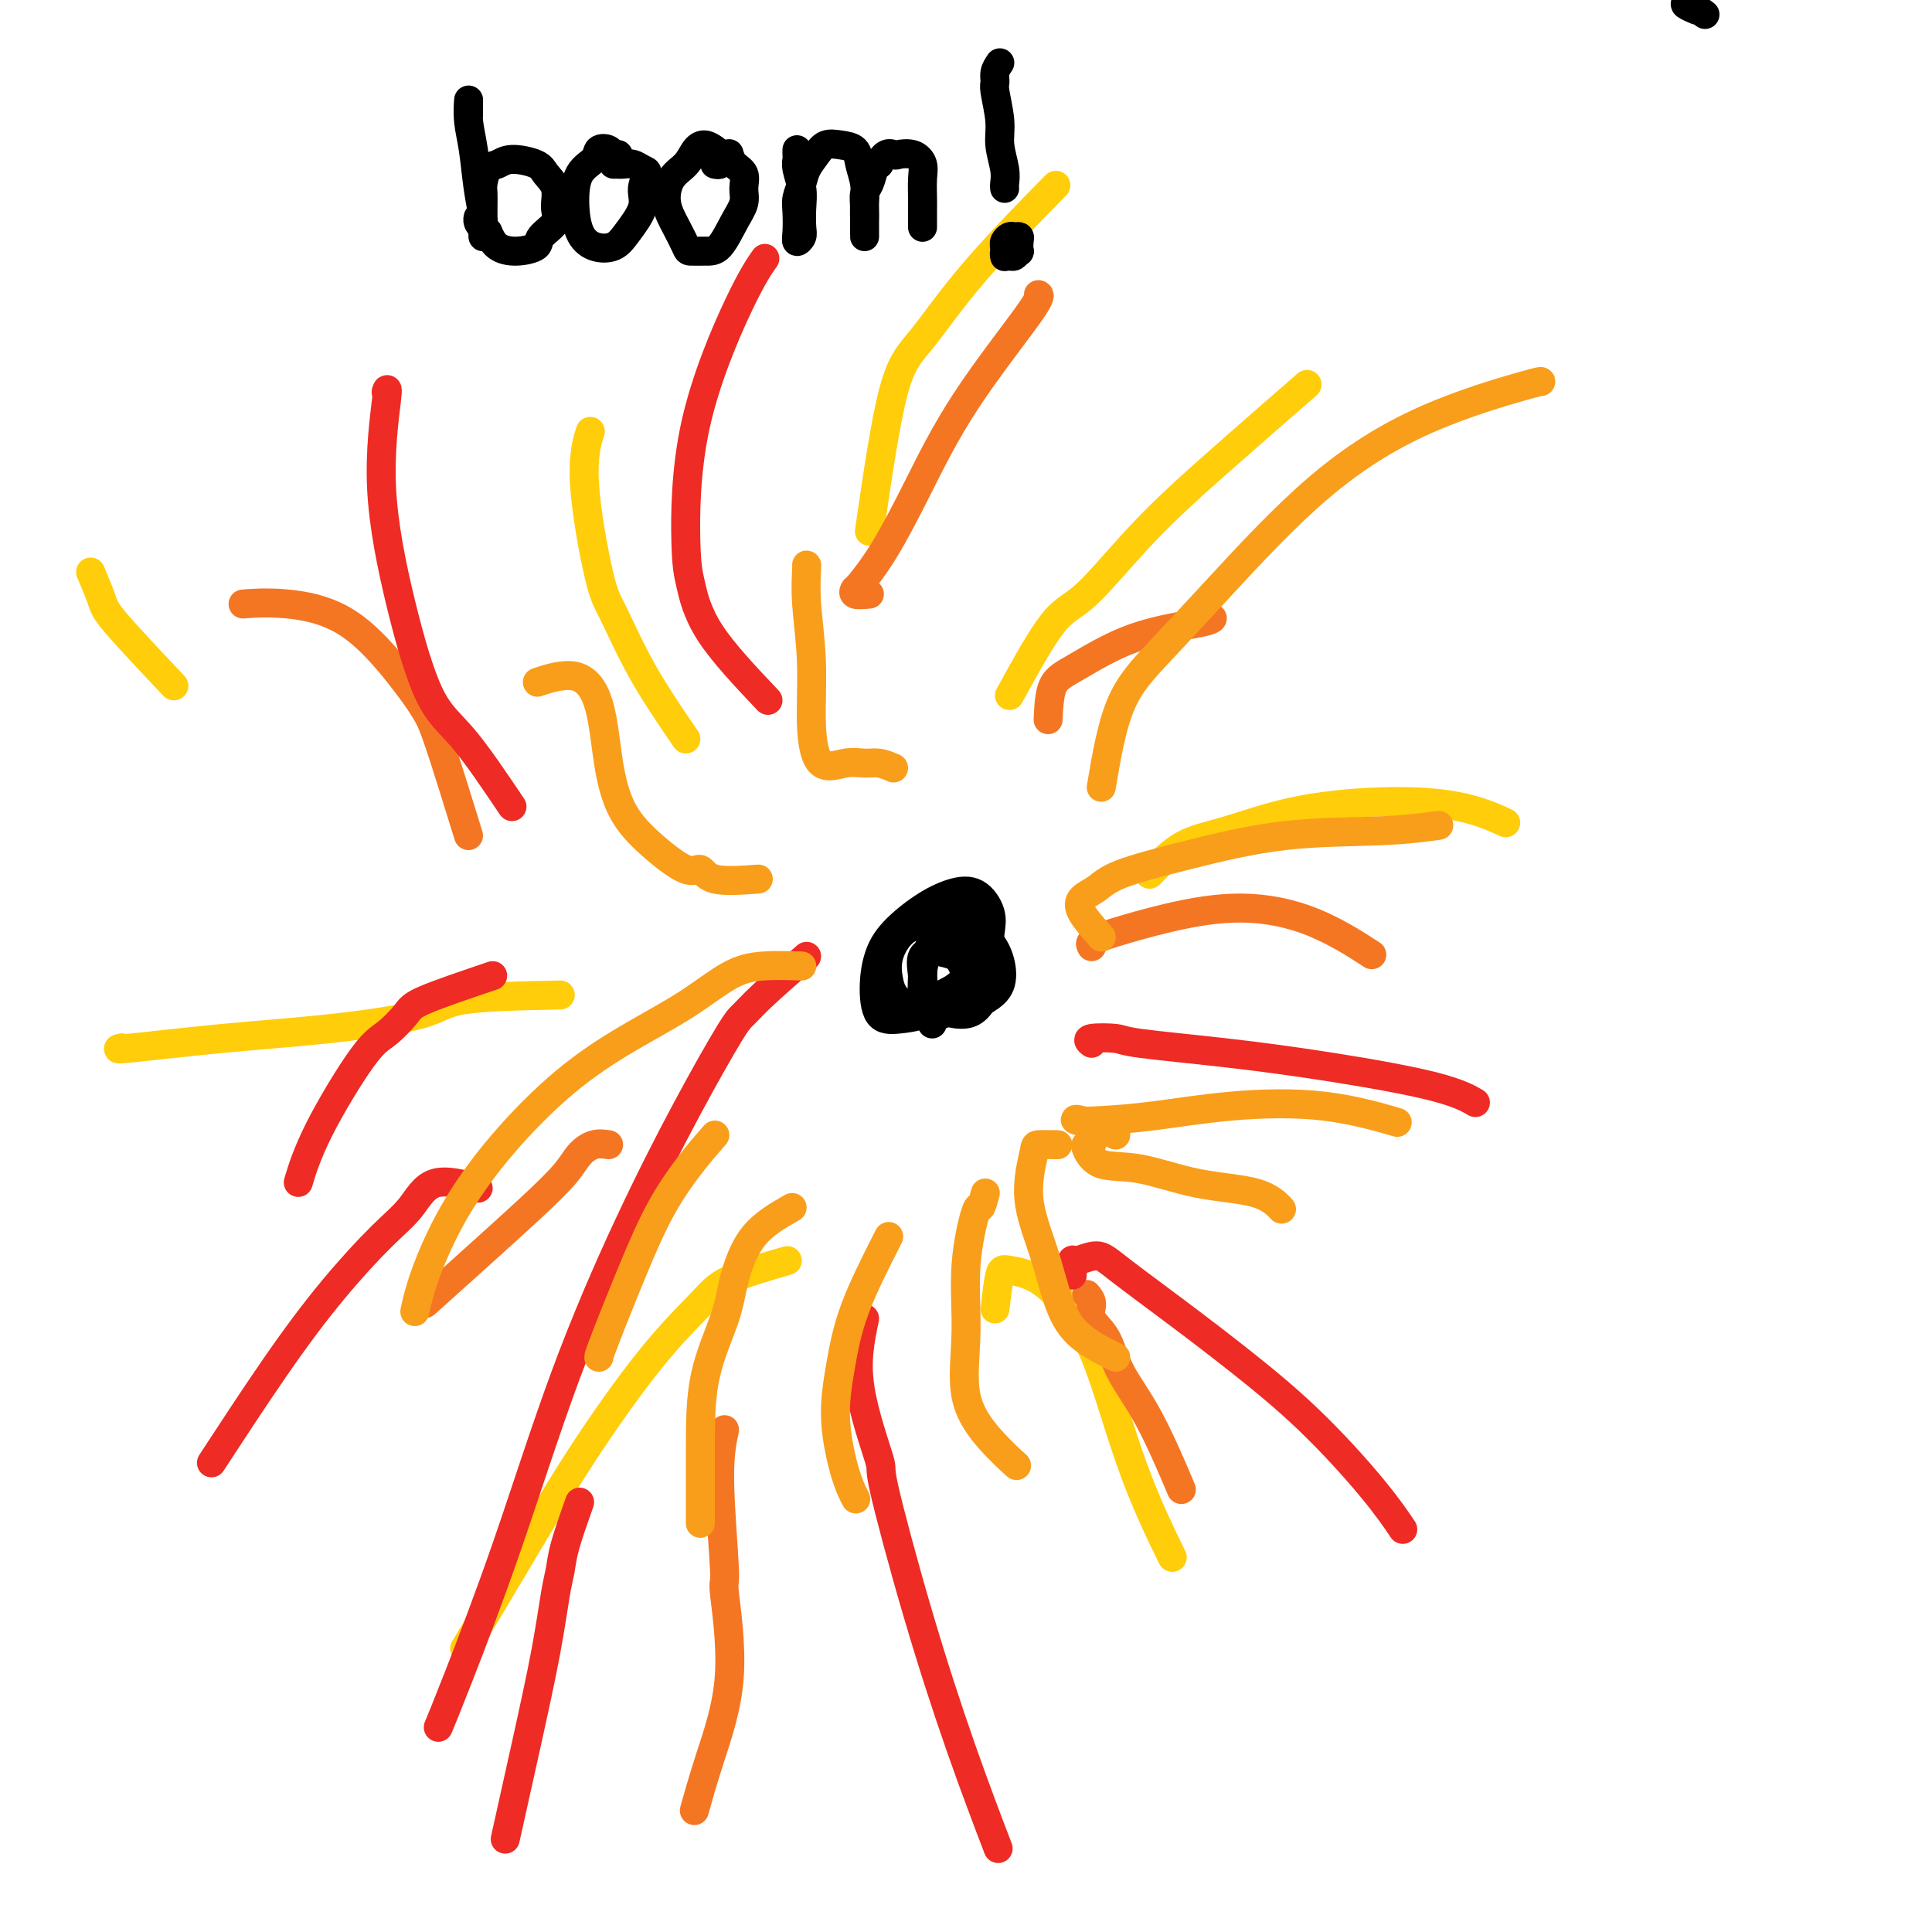 <svg viewBox='0 0 400 400' version='1.1' xmlns='http://www.w3.org/2000/svg' xmlns:xlink='http://www.w3.org/1999/xlink'><g fill='none' stroke='#000000' stroke-width='6' stroke-linecap='round' stroke-linejoin='round'><path d='M191,189c0.742,1.629 1.484,3.257 2,4c0.516,0.743 0.806,0.600 1,1c0.194,0.400 0.293,1.343 1,2c0.707,0.657 2.021,1.027 3,2c0.979,0.973 1.623,2.550 2,4c0.377,1.450 0.487,2.772 0,4c-0.487,1.228 -1.571,2.361 -3,3c-1.429,0.639 -3.203,0.784 -5,1c-1.797,0.216 -3.616,0.504 -5,0c-1.384,-0.504 -2.331,-1.800 -3,-3c-0.669,-1.200 -1.058,-2.303 -1,-4c0.058,-1.697 0.563,-3.989 1,-6c0.437,-2.011 0.806,-3.740 2,-5c1.194,-1.260 3.213,-2.050 5,-3c1.787,-0.950 3.343,-2.060 5,-2c1.657,0.060 3.414,1.291 4,3c0.586,1.709 0.002,3.897 0,6c-0.002,2.103 0.578,4.119 0,6c-0.578,1.881 -2.313,3.625 -4,5c-1.687,1.375 -3.326,2.382 -5,3c-1.674,0.618 -3.384,0.848 -5,1c-1.616,0.152 -3.137,0.224 -4,-1c-0.863,-1.224 -1.068,-3.746 -1,-6c0.068,-2.254 0.408,-4.239 1,-6c0.592,-1.761 1.434,-3.297 3,-5c1.566,-1.703 3.856,-3.572 6,-5c2.144,-1.428 4.143,-2.414 6,-3c1.857,-0.586 3.572,-0.773 5,0c1.428,0.773 2.568,2.506 3,4c0.432,1.494 0.155,2.748 0,4c-0.155,1.252 -0.187,2.500 -1,4c-0.813,1.500 -2.406,3.250 -4,5'/><path d='M200,202c-1.736,2.716 -3.578,3.004 -5,4c-1.422,0.996 -2.426,2.698 -4,3c-1.574,0.302 -3.718,-0.798 -5,-2c-1.282,-1.202 -1.703,-2.506 -2,-4c-0.297,-1.494 -0.470,-3.177 0,-5c0.470,-1.823 1.583,-3.784 3,-5c1.417,-1.216 3.138,-1.686 5,-2c1.862,-0.314 3.864,-0.471 6,0c2.136,0.471 4.406,1.569 6,3c1.594,1.431 2.511,3.195 3,5c0.489,1.805 0.551,3.652 0,5c-0.551,1.348 -1.716,2.196 -3,3c-1.284,0.804 -2.686,1.564 -4,2c-1.314,0.436 -2.540,0.547 -4,0c-1.460,-0.547 -3.154,-1.752 -4,-3c-0.846,-1.248 -0.844,-2.540 -1,-4c-0.156,-1.460 -0.469,-3.090 0,-4c0.469,-0.910 1.721,-1.101 3,-1c1.279,0.101 2.586,0.492 4,1c1.414,0.508 2.935,1.131 4,2c1.065,0.869 1.674,1.983 2,3c0.326,1.017 0.368,1.939 0,3c-0.368,1.061 -1.146,2.263 -2,3c-0.854,0.737 -1.782,1.010 -3,1c-1.218,-0.010 -2.725,-0.301 -4,-1c-1.275,-0.699 -2.319,-1.805 -3,-3c-0.681,-1.195 -1.000,-2.478 -1,-4c0.000,-1.522 0.320,-3.284 1,-5c0.680,-1.716 1.722,-3.385 3,-4c1.278,-0.615 2.794,-0.176 4,0c1.206,0.176 2.103,0.088 3,0'/><path d='M202,193c1.412,0.671 1.444,2.350 1,4c-0.444,1.650 -1.362,3.272 -2,5c-0.638,1.728 -0.994,3.562 -2,5c-1.006,1.438 -2.660,2.478 -4,3c-1.340,0.522 -2.364,0.525 -3,0c-0.636,-0.525 -0.883,-1.579 -1,-3c-0.117,-1.421 -0.105,-3.211 0,-5c0.105,-1.789 0.302,-3.578 1,-5c0.698,-1.422 1.895,-2.478 3,-3c1.105,-0.522 2.118,-0.511 3,0c0.882,0.511 1.635,1.523 2,3c0.365,1.477 0.343,3.418 0,5c-0.343,1.582 -1.006,2.806 -2,4c-0.994,1.194 -2.319,2.359 -3,3c-0.681,0.641 -0.719,0.760 -1,1c-0.281,0.240 -0.807,0.603 -1,1c-0.193,0.397 -0.055,0.828 0,1c0.055,0.172 0.028,0.086 0,0'/></g>
<g fill='none' stroke='#FFCD0A' stroke-width='6' stroke-linecap='round' stroke-linejoin='round'><path d='M209,144c3.279,-5.963 6.559,-11.926 9,-15c2.441,-3.074 4.044,-3.260 7,-6c2.956,-2.740 7.267,-8.033 12,-13c4.733,-4.967 9.890,-9.606 16,-15c6.110,-5.394 13.174,-11.541 16,-14c2.826,-2.459 1.413,-1.229 0,0'/><path d='M238,181c2.247,-2.301 4.495,-4.602 7,-6c2.505,-1.398 5.268,-1.894 9,-3c3.732,-1.106 8.434,-2.821 14,-4c5.566,-1.179 11.997,-1.821 18,-2c6.003,-0.179 11.578,0.106 16,1c4.422,0.894 7.692,2.398 9,3c1.308,0.602 0.654,0.301 0,0'/><path d='M206,271c0.331,-2.825 0.663,-5.650 1,-7c0.337,-1.350 0.680,-1.224 2,-1c1.320,0.224 3.616,0.546 6,2c2.384,1.454 4.857,4.042 7,7c2.143,2.958 3.956,6.288 6,12c2.044,5.712 4.320,13.807 7,21c2.680,7.193 5.766,13.484 7,16c1.234,2.516 0.617,1.258 0,0'/><path d='M163,261c-4.599,1.329 -9.198,2.658 -12,4c-2.802,1.342 -3.806,2.698 -6,5c-2.194,2.302 -5.577,5.551 -10,11c-4.423,5.449 -9.887,13.100 -15,21c-5.113,7.900 -9.877,16.050 -14,23c-4.123,6.950 -7.607,12.700 -9,15c-1.393,2.300 -0.697,1.150 0,0'/><path d='M116,206c-7.872,0.162 -15.743,0.324 -20,1c-4.257,0.676 -4.899,1.866 -9,3c-4.101,1.134 -11.663,2.213 -19,3c-7.337,0.787 -14.451,1.283 -22,2c-7.549,0.717 -15.532,1.655 -19,2c-3.468,0.345 -2.419,0.099 -2,0c0.419,-0.099 0.210,-0.049 0,0'/><path d='M142,153c-3.189,-4.668 -6.378,-9.336 -9,-14c-2.622,-4.664 -4.678,-9.324 -6,-12c-1.322,-2.676 -1.911,-3.367 -3,-8c-1.089,-4.633 -2.678,-13.209 -3,-19c-0.322,-5.791 0.622,-8.797 1,-10c0.378,-1.203 0.189,-0.601 0,0'/><path d='M180,110c1.648,-11.308 3.295,-22.616 5,-29c1.705,-6.384 3.467,-7.845 6,-11c2.533,-3.155 5.836,-8.003 11,-14c5.164,-5.997 12.190,-13.142 15,-16c2.810,-2.858 1.405,-1.429 0,0'/><path d='M36,142c-4.792,-5.077 -9.583,-10.155 -12,-13c-2.417,-2.845 -2.458,-3.458 -3,-5c-0.542,-1.542 -1.583,-4.012 -2,-5c-0.417,-0.988 -0.208,-0.494 0,0'/></g>
<g fill='none' stroke='#F47623' stroke-width='6' stroke-linecap='round' stroke-linejoin='round'><path d='M180,123c-1.267,0.119 -2.534,0.239 -3,0c-0.466,-0.239 -0.132,-0.835 0,-1c0.132,-0.165 0.061,0.103 1,-1c0.939,-1.103 2.889,-3.578 5,-7c2.111,-3.422 4.383,-7.793 7,-13c2.617,-5.207 5.578,-11.251 10,-18c4.422,-6.749 10.306,-14.202 13,-18c2.694,-3.798 2.198,-3.942 2,-4c-0.198,-0.058 -0.099,-0.029 0,0'/><path d='M217,149c0.121,-2.665 0.243,-5.331 1,-7c0.757,-1.669 2.150,-2.342 5,-4c2.850,-1.658 7.156,-4.300 12,-6c4.844,-1.700 10.227,-2.458 13,-3c2.773,-0.542 2.935,-0.869 3,-1c0.065,-0.131 0.032,-0.065 0,0'/><path d='M226,196c-0.199,-0.321 -0.399,-0.641 0,-1c0.399,-0.359 1.395,-0.756 2,-1c0.605,-0.244 0.819,-0.334 3,-1c2.181,-0.666 6.330,-1.908 11,-3c4.670,-1.092 9.860,-2.035 15,-2c5.140,0.035 10.230,1.048 15,3c4.770,1.952 9.220,4.843 11,6c1.780,1.157 0.890,0.578 0,0'/><path d='M225,268c0.499,0.584 0.998,1.169 1,2c0.002,0.831 -0.492,1.910 0,3c0.492,1.090 1.972,2.193 3,4c1.028,1.807 1.606,4.319 3,7c1.394,2.681 3.606,5.529 6,10c2.394,4.471 4.970,10.563 6,13c1.030,2.437 0.515,1.218 0,0'/><path d='M150,296c-0.551,2.655 -1.102,5.311 -1,11c0.102,5.689 0.857,14.412 1,18c0.143,3.588 -0.326,2.042 0,5c0.326,2.958 1.448,10.422 1,17c-0.448,6.578 -2.467,12.271 -4,17c-1.533,4.729 -2.581,8.494 -3,10c-0.419,1.506 -0.210,0.753 0,0'/><path d='M126,237c-0.981,-0.145 -1.961,-0.291 -3,0c-1.039,0.291 -2.136,1.018 -3,2c-0.864,0.982 -1.494,2.219 -3,4c-1.506,1.781 -3.888,4.106 -7,7c-3.112,2.894 -6.953,6.356 -11,10c-4.047,3.644 -8.299,7.470 -10,9c-1.701,1.530 -0.850,0.765 0,0'/><path d='M97,173c-2.282,-7.369 -4.564,-14.739 -6,-19c-1.436,-4.261 -2.025,-5.415 -3,-7c-0.975,-1.585 -2.336,-3.602 -5,-7c-2.664,-3.398 -6.632,-8.179 -11,-11c-4.368,-2.821 -9.138,-3.683 -13,-4c-3.862,-0.317 -6.818,-0.091 -8,0c-1.182,0.091 -0.591,0.045 0,0'/></g>
<g fill='none' stroke='#EE2B24' stroke-width='6' stroke-linecap='round' stroke-linejoin='round'><path d='M159,145c-4.649,-4.912 -9.297,-9.824 -12,-14c-2.703,-4.176 -3.459,-7.617 -4,-10c-0.541,-2.383 -0.866,-3.708 -1,-9c-0.134,-5.292 -0.077,-14.553 2,-24c2.077,-9.447 6.175,-19.082 9,-25c2.825,-5.918 4.379,-8.119 5,-9c0.621,-0.881 0.311,-0.440 0,0'/><path d='M106,167c-3.581,-5.317 -7.162,-10.635 -10,-14c-2.838,-3.365 -4.932,-4.779 -7,-9c-2.068,-4.221 -4.109,-11.250 -6,-19c-1.891,-7.750 -3.630,-16.222 -4,-24c-0.370,-7.778 0.631,-14.863 1,-18c0.369,-3.137 0.105,-2.325 0,-2c-0.105,0.325 -0.053,0.162 0,0'/><path d='M226,216c-0.524,-0.404 -1.048,-0.808 0,-1c1.048,-0.192 3.668,-0.173 5,0c1.332,0.173 1.377,0.499 5,1c3.623,0.501 10.824,1.179 18,2c7.176,0.821 14.325,1.787 22,3c7.675,1.213 15.874,2.673 21,4c5.126,1.327 7.179,2.522 8,3c0.821,0.478 0.411,0.239 0,0'/><path d='M222,264c-0.012,-1.308 -0.025,-2.615 0,-3c0.025,-0.385 0.086,0.153 1,0c0.914,-0.153 2.681,-0.996 4,-1c1.319,-0.004 2.189,0.831 5,3c2.811,2.169 7.563,5.671 12,9c4.437,3.329 8.559,6.483 13,10c4.441,3.517 9.201,7.396 14,12c4.799,4.604 9.638,9.932 13,14c3.362,4.068 5.246,6.877 6,8c0.754,1.123 0.377,0.562 0,0'/><path d='M120,311c-1.175,3.323 -2.350,6.646 -3,9c-0.650,2.354 -0.774,3.740 -1,5c-0.226,1.260 -0.555,2.393 -1,5c-0.445,2.607 -1.006,6.689 -2,12c-0.994,5.311 -2.422,11.853 -4,19c-1.578,7.147 -3.308,14.899 -4,18c-0.692,3.101 -0.346,1.550 0,0'/><path d='M99,246c-3.358,-0.872 -6.715,-1.744 -9,-1c-2.285,0.744 -3.497,3.102 -5,5c-1.503,1.898 -3.298,3.334 -6,6c-2.702,2.666 -6.312,6.560 -10,11c-3.688,4.440 -7.454,9.426 -12,16c-4.546,6.574 -9.870,14.735 -12,18c-2.130,3.265 -1.065,1.632 0,0'/><path d='M102,202c-5.562,1.881 -11.124,3.762 -14,5c-2.876,1.238 -3.065,1.832 -4,3c-0.935,1.168 -2.615,2.910 -4,4c-1.385,1.090 -2.474,1.529 -5,5c-2.526,3.471 -6.488,9.973 -9,15c-2.512,5.027 -3.575,8.579 -4,10c-0.425,1.421 -0.213,0.710 0,0'/><path d='M167,198c-3.389,2.958 -6.778,5.916 -9,8c-2.222,2.084 -3.279,3.293 -4,4c-0.721,0.707 -1.108,0.911 -3,4c-1.892,3.089 -5.290,9.061 -9,16c-3.710,6.939 -7.734,14.844 -12,24c-4.266,9.156 -8.776,19.561 -13,31c-4.224,11.439 -8.163,23.911 -12,35c-3.837,11.089 -7.571,20.793 -10,27c-2.429,6.207 -3.551,8.916 -4,10c-0.449,1.084 -0.224,0.542 0,0'/><path d='M179,273c-0.887,4.239 -1.773,8.478 -1,14c0.773,5.522 3.206,12.326 4,15c0.794,2.674 -0.053,1.216 1,6c1.053,4.784 4.004,15.808 7,26c2.996,10.192 6.037,19.552 9,28c2.963,8.448 5.846,15.985 7,19c1.154,3.015 0.577,1.507 0,0'/></g>
<g fill='none' stroke='#000000' stroke-width='6' stroke-linecap='round' stroke-linejoin='round'><path d='M97,24c0.000,-0.341 0.000,-0.683 0,-1c-0.000,-0.317 -0.001,-0.610 0,-1c0.001,-0.390 0.003,-0.877 0,-1c-0.003,-0.123 -0.012,0.118 0,0c0.012,-0.118 0.046,-0.593 0,0c-0.046,0.593 -0.170,2.256 0,4c0.170,1.744 0.634,3.568 1,6c0.366,2.432 0.634,5.470 1,8c0.366,2.530 0.830,4.550 1,6c0.170,1.450 0.046,2.330 0,3c-0.046,0.670 -0.013,1.131 0,1c0.013,-0.131 0.006,-0.855 0,-2c-0.006,-1.145 -0.010,-2.712 0,-4c0.010,-1.288 0.034,-2.297 0,-3c-0.034,-0.703 -0.125,-1.100 0,-2c0.125,-0.900 0.466,-2.302 1,-3c0.534,-0.698 1.261,-0.691 2,-1c0.739,-0.309 1.490,-0.936 3,-1c1.510,-0.064 3.781,0.433 5,1c1.219,0.567 1.387,1.205 2,2c0.613,0.795 1.670,1.746 2,3c0.330,1.254 -0.067,2.809 0,4c0.067,1.191 0.597,2.016 0,3c-0.597,0.984 -2.320,2.125 -3,3c-0.680,0.875 -0.316,1.482 -1,2c-0.684,0.518 -2.415,0.947 -4,1c-1.585,0.053 -3.024,-0.271 -4,-1c-0.976,-0.729 -1.488,-1.865 -2,-3'/><path d='M101,48c-1.381,-1.012 -1.833,-1.542 -2,-2c-0.167,-0.458 -0.048,-0.845 0,-1c0.048,-0.155 0.024,-0.077 0,0'/><path d='M129,34c-0.449,-0.302 -0.898,-0.604 -1,-1c-0.102,-0.396 0.143,-0.885 0,-1c-0.143,-0.115 -0.676,0.144 -1,0c-0.324,-0.144 -0.441,-0.690 -1,-1c-0.559,-0.310 -1.560,-0.382 -2,0c-0.440,0.382 -0.320,1.220 -1,2c-0.680,0.780 -2.159,1.503 -3,3c-0.841,1.497 -1.044,3.767 -1,6c0.044,2.233 0.335,4.429 1,6c0.665,1.571 1.704,2.518 3,3c1.296,0.482 2.849,0.501 4,0c1.151,-0.501 1.900,-1.520 3,-3c1.100,-1.480 2.552,-3.419 3,-5c0.448,-1.581 -0.107,-2.802 0,-4c0.107,-1.198 0.877,-2.374 1,-3c0.123,-0.626 -0.402,-0.704 -1,-1c-0.598,-0.296 -1.271,-0.811 -2,-1c-0.729,-0.189 -1.515,-0.051 -2,0c-0.485,0.051 -0.669,0.014 -1,0c-0.331,-0.014 -0.809,-0.004 -1,0c-0.191,0.004 -0.096,0.002 0,0'/><path d='M148,34c0.427,0.089 0.855,0.177 1,0c0.145,-0.177 0.008,-0.621 0,-1c-0.008,-0.379 0.112,-0.695 0,-1c-0.112,-0.305 -0.457,-0.600 -1,-1c-0.543,-0.400 -1.286,-0.905 -2,-1c-0.714,-0.095 -1.401,0.221 -2,1c-0.599,0.779 -1.110,2.023 -2,3c-0.890,0.977 -2.160,1.687 -3,3c-0.840,1.313 -1.249,3.227 -1,5c0.249,1.773 1.158,3.404 2,5c0.842,1.596 1.618,3.158 2,4c0.382,0.842 0.369,0.963 1,1c0.631,0.037 1.906,-0.009 3,0c1.094,0.009 2.008,0.073 3,-1c0.992,-1.073 2.063,-3.284 3,-5c0.937,-1.716 1.740,-2.936 2,-4c0.260,-1.064 -0.021,-1.970 0,-3c0.021,-1.030 0.346,-2.183 0,-3c-0.346,-0.817 -1.362,-1.297 -2,-2c-0.638,-0.703 -0.896,-1.629 -1,-2c-0.104,-0.371 -0.052,-0.185 0,0'/><path d='M165,31c-0.008,0.344 -0.016,0.688 0,1c0.016,0.312 0.057,0.591 0,1c-0.057,0.409 -0.210,0.949 0,2c0.210,1.051 0.785,2.612 1,4c0.215,1.388 0.072,2.602 0,4c-0.072,1.398 -0.072,2.978 0,4c0.072,1.022 0.214,1.484 0,2c-0.214,0.516 -0.786,1.086 -1,1c-0.214,-0.086 -0.069,-0.827 0,-2c0.069,-1.173 0.063,-2.779 0,-4c-0.063,-1.221 -0.183,-2.058 0,-3c0.183,-0.942 0.670,-1.990 1,-3c0.330,-1.010 0.501,-1.982 1,-3c0.499,-1.018 1.324,-2.083 2,-3c0.676,-0.917 1.204,-1.688 2,-2c0.796,-0.312 1.859,-0.167 3,0c1.141,0.167 2.358,0.356 3,1c0.642,0.644 0.708,1.744 1,3c0.292,1.256 0.810,2.666 1,4c0.190,1.334 0.051,2.590 0,4c-0.051,1.410 -0.014,2.975 0,4c0.014,1.025 0.004,1.510 0,2c-0.004,0.490 -0.002,0.987 0,1c0.002,0.013 0.003,-0.456 0,-1c-0.003,-0.544 -0.012,-1.161 0,-2c0.012,-0.839 0.045,-1.899 0,-3c-0.045,-1.101 -0.167,-2.244 0,-3c0.167,-0.756 0.622,-1.127 1,-2c0.378,-0.873 0.679,-2.250 1,-3c0.321,-0.750 0.660,-0.875 1,-1'/><path d='M182,34c1.123,-2.780 2.430,-2.229 3,-2c0.570,0.229 0.401,0.137 1,0c0.599,-0.137 1.964,-0.320 3,0c1.036,0.320 1.742,1.142 2,2c0.258,0.858 0.069,1.753 0,3c-0.069,1.247 -0.019,2.845 0,4c0.019,1.155 0.005,1.866 0,3c-0.005,1.134 -0.001,2.690 0,3c0.001,0.310 0.000,-0.626 0,-1c-0.000,-0.374 -0.000,-0.187 0,0'/><path d='M207,13c-0.431,0.639 -0.863,1.278 -1,2c-0.137,0.722 0.020,1.526 0,2c-0.020,0.474 -0.215,0.617 0,2c0.215,1.383 0.842,4.006 1,6c0.158,1.994 -0.154,3.357 0,5c0.154,1.643 0.773,3.564 1,5c0.227,1.436 0.061,2.387 0,3c-0.061,0.613 -0.017,0.890 0,1c0.017,0.110 0.009,0.055 0,0'/><path d='M208,53c-0.000,0.120 -0.001,0.240 0,0c0.001,-0.240 0.003,-0.839 0,-1c-0.003,-0.161 -0.012,0.115 0,0c0.012,-0.115 0.046,-0.620 0,-1c-0.046,-0.380 -0.170,-0.636 0,-1c0.170,-0.364 0.634,-0.836 1,-1c0.366,-0.164 0.635,-0.021 1,0c0.365,0.021 0.827,-0.082 1,0c0.173,0.082 0.058,0.347 0,1c-0.058,0.653 -0.058,1.693 0,2c0.058,0.307 0.173,-0.118 0,0c-0.173,0.118 -0.635,0.779 -1,1c-0.365,0.221 -0.634,0.003 -1,0c-0.366,-0.003 -0.831,0.209 -1,0c-0.169,-0.209 -0.043,-0.841 0,-1c0.043,-0.159 0.001,0.153 0,0c-0.001,-0.153 0.038,-0.773 0,-1c-0.038,-0.227 -0.155,-0.061 0,0c0.155,0.061 0.580,0.016 1,0c0.420,-0.016 0.834,-0.005 1,0c0.166,0.005 0.083,0.002 0,0'/><path d='M353,3c-1.095,-0.815 -2.190,-1.631 -3,-2c-0.810,-0.369 -1.333,-0.292 -1,0c0.333,0.292 1.524,0.798 2,1c0.476,0.202 0.238,0.101 0,0'/></g>
<g fill='none' stroke='#F99E1B' stroke-width='6' stroke-linecap='round' stroke-linejoin='round'><path d='M185,159c-1.013,-0.434 -2.027,-0.868 -3,-1c-0.973,-0.132 -1.906,0.039 -3,0c-1.094,-0.039 -2.349,-0.286 -4,0c-1.651,0.286 -3.696,1.106 -5,0c-1.304,-1.106 -1.866,-4.139 -2,-8c-0.134,-3.861 0.160,-8.551 0,-13c-0.160,-4.449 -0.775,-8.656 -1,-12c-0.225,-3.344 -0.061,-5.823 0,-7c0.061,-1.177 0.017,-1.050 0,-1c-0.017,0.050 -0.009,0.025 0,0'/><path d='M157,182c-3.510,0.256 -7.019,0.512 -9,0c-1.981,-0.512 -2.432,-1.793 -3,-2c-0.568,-0.207 -1.253,0.659 -3,0c-1.747,-0.659 -4.557,-2.844 -7,-5c-2.443,-2.156 -4.519,-4.283 -6,-7c-1.481,-2.717 -2.366,-6.024 -3,-10c-0.634,-3.976 -1.015,-8.623 -2,-12c-0.985,-3.377 -2.573,-5.486 -5,-6c-2.427,-0.514 -5.693,0.567 -7,1c-1.307,0.433 -0.653,0.216 0,0'/><path d='M166,200c-2.786,-0.088 -5.572,-0.175 -8,0c-2.428,0.175 -4.498,0.613 -7,2c-2.502,1.387 -5.438,3.722 -9,6c-3.562,2.278 -7.752,4.497 -12,7c-4.248,2.503 -8.553,5.288 -13,9c-4.447,3.712 -9.034,8.351 -13,13c-3.966,4.649 -7.310,9.308 -10,14c-2.690,4.692 -4.724,9.417 -6,13c-1.276,3.583 -1.793,6.024 -2,7c-0.207,0.976 -0.103,0.488 0,0'/><path d='M148,235c-1.569,1.796 -3.138,3.591 -5,6c-1.862,2.409 -4.015,5.430 -6,9c-1.985,3.570 -3.800,7.689 -6,13c-2.200,5.311 -4.785,11.815 -6,15c-1.215,3.185 -1.062,3.053 -1,3c0.062,-0.053 0.031,-0.026 0,0'/><path d='M164,250c-2.959,1.686 -5.917,3.373 -8,6c-2.083,2.627 -3.290,6.195 -4,9c-0.710,2.805 -0.922,4.848 -2,8c-1.078,3.152 -3.021,7.412 -4,12c-0.979,4.588 -0.994,9.505 -1,15c-0.006,5.495 -0.002,11.570 0,14c0.002,2.430 0.001,1.215 0,0'/><path d='M184,256c-2.661,5.236 -5.322,10.472 -7,15c-1.678,4.528 -2.372,8.349 -3,12c-0.628,3.651 -1.189,7.133 -1,11c0.189,3.867 1.128,8.118 2,11c0.872,2.882 1.678,4.395 2,5c0.322,0.605 0.161,0.303 0,0'/><path d='M204,247c-0.372,1.399 -0.744,2.797 -1,3c-0.256,0.203 -0.394,-0.790 -1,1c-0.606,1.790 -1.678,6.361 -2,11c-0.322,4.639 0.107,9.345 0,14c-0.107,4.655 -0.750,9.258 0,13c0.750,3.742 2.894,6.623 5,9c2.106,2.377 4.173,4.251 5,5c0.827,0.749 0.413,0.375 0,0'/><path d='M219,237c-1.627,-0.025 -3.254,-0.049 -4,0c-0.746,0.049 -0.611,0.172 -1,2c-0.389,1.828 -1.303,5.362 -1,9c0.303,3.638 1.822,7.381 3,11c1.178,3.619 2.015,7.113 3,10c0.985,2.887 2.120,5.166 4,7c1.880,1.834 4.506,3.225 6,4c1.494,0.775 1.855,0.936 2,1c0.145,0.064 0.072,0.032 0,0'/><path d='M226,237c-0.377,-0.025 -0.753,-0.049 -1,0c-0.247,0.049 -0.363,0.172 0,1c0.363,0.828 1.205,2.363 3,3c1.795,0.637 4.545,0.378 8,1c3.455,0.622 7.617,2.125 12,3c4.383,0.875 8.988,1.120 12,2c3.012,0.880 4.432,2.394 5,3c0.568,0.606 0.284,0.303 0,0'/><path d='M231,235c-2.757,-1.264 -5.514,-2.527 -7,-3c-1.486,-0.473 -1.700,-0.154 -1,0c0.700,0.154 2.316,0.143 5,0c2.684,-0.143 6.438,-0.420 11,-1c4.562,-0.580 9.934,-1.465 16,-2c6.066,-0.535 12.825,-0.721 19,0c6.175,0.721 11.764,2.349 14,3c2.236,0.651 1.118,0.326 0,0'/><path d='M228,194c-1.619,-1.816 -3.237,-3.633 -4,-5c-0.763,-1.367 -0.669,-2.286 0,-3c0.669,-0.714 1.913,-1.224 3,-2c1.087,-0.776 2.016,-1.819 5,-3c2.984,-1.181 8.023,-2.499 14,-4c5.977,-1.501 12.891,-3.186 20,-4c7.109,-0.814 14.414,-0.758 20,-1c5.586,-0.242 9.453,-0.784 11,-1c1.547,-0.216 0.773,-0.108 0,0'/><path d='M228,163c1.053,-6.228 2.107,-12.456 4,-17c1.893,-4.544 4.627,-7.403 8,-11c3.373,-3.597 7.387,-7.930 13,-14c5.613,-6.070 12.824,-13.875 20,-20c7.176,-6.125 14.315,-10.570 22,-14c7.685,-3.430 15.915,-5.847 20,-7c4.085,-1.153 4.024,-1.044 4,-1c-0.024,0.044 -0.012,0.022 0,0'/></g>
</svg>